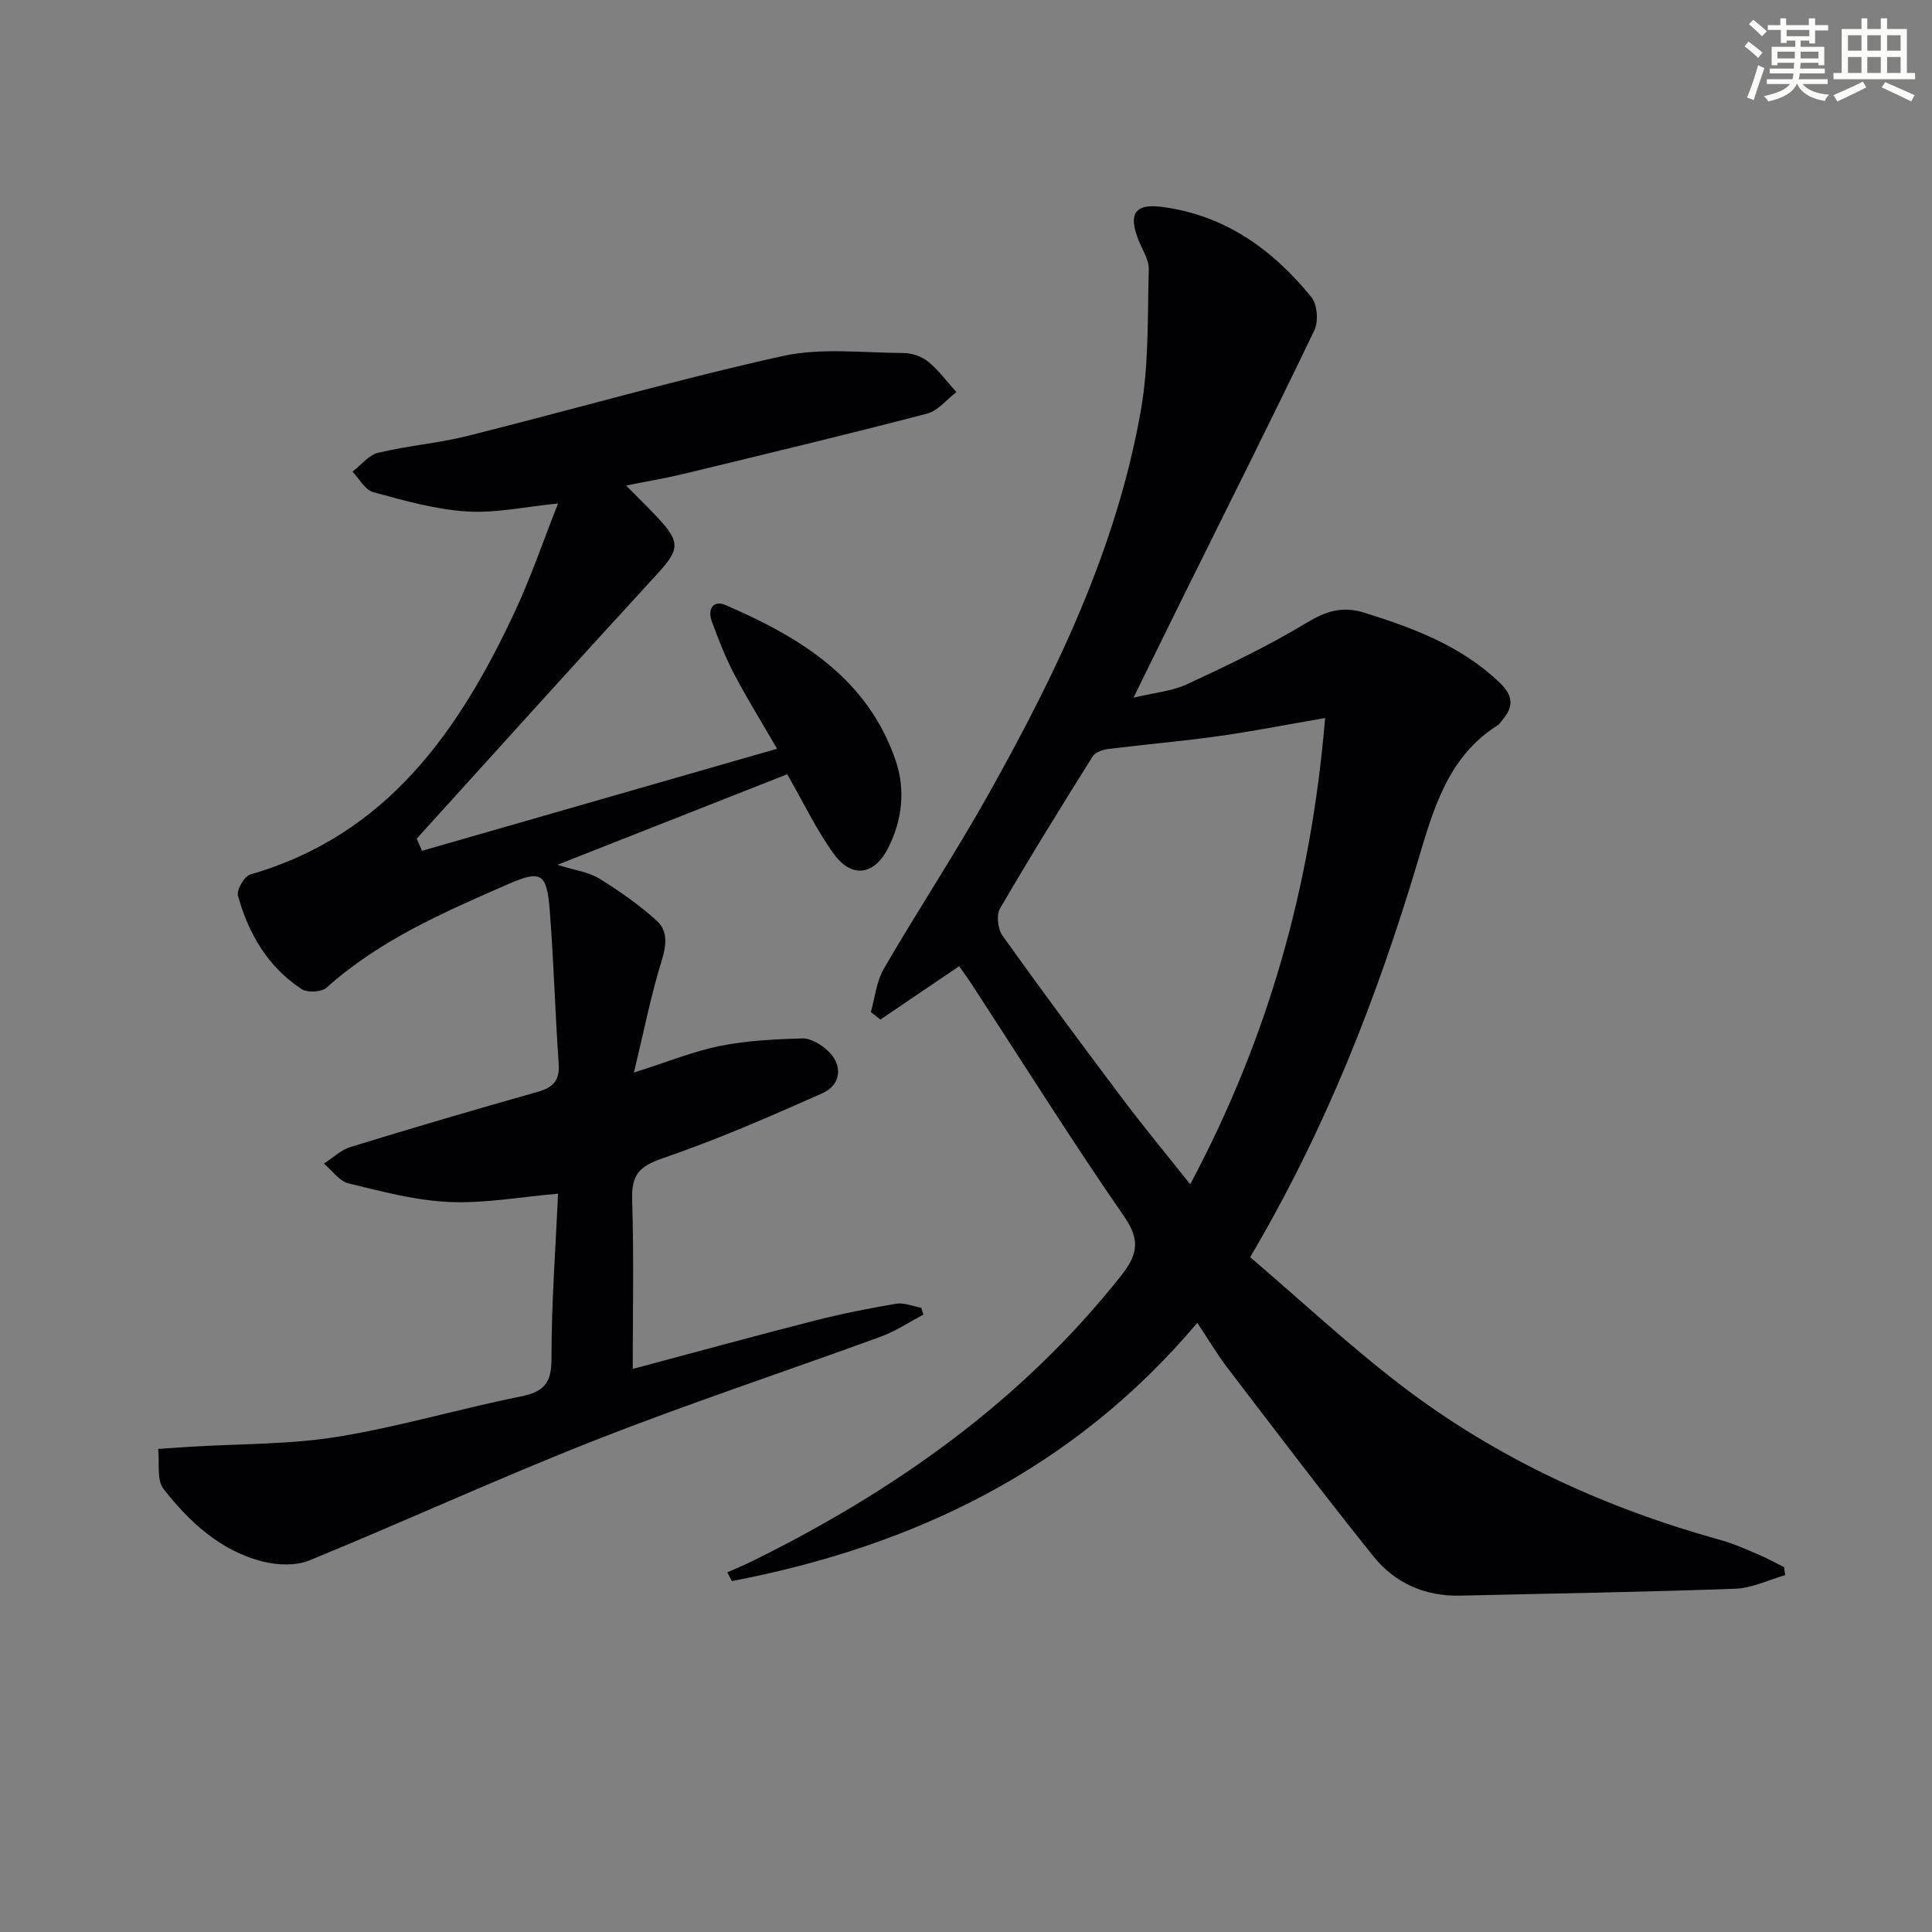<svg enable-background="new 0 0 400 400" viewBox="0 0 400 400" xmlns="http://www.w3.org/2000/svg"><rect x="0" y="0" width="400" height="400" fill="#808080" stroke="none"/><path d="m150.58 325.54c1.83-.82 3.68-1.58 5.47-2.47 29.27-14.48 55.43-32.94 75.94-58.8 3.42-4.31 4.27-7.34.77-12.39-10.88-15.72-21.04-31.95-31.49-47.97-.89-1.36-1.85-2.67-2.69-3.87-5.58 3.78-10.94 7.42-16.3 11.05-.66-.52-1.32-1.03-1.98-1.55.86-3 1.15-6.33 2.67-8.95 7.1-12.21 14.9-24.02 21.79-36.34 14-25 26.43-50.77 31.44-79.27 1.68-9.54 1.37-19.45 1.64-29.2.06-1.98-1.3-4.03-2.1-6.01-2.15-5.32-.89-7.64 4.6-6.96 13.06 1.61 23.11 8.76 31.17 18.72 1.23 1.52 1.5 5.02.62 6.84-8.83 18.41-18 36.65-27.06 54.95-3.31 6.69-6.59 13.4-10.39 21.12 4.27-1.02 7.94-1.32 11.07-2.77 8.39-3.9 16.78-7.91 24.69-12.68 4.04-2.44 7.43-3.57 12.02-2.14 10.23 3.19 20.06 6.86 28.04 14.49 3.06 2.93 2.77 5.24.32 8.01-.22.25-.39.58-.66.75-10.47 6.59-13.4 17.47-16.67 28.39-8.41 28.08-19 55.29-34.66 81.79 10.41 8.89 20.49 18.31 31.39 26.64 19.77 15.1 42.07 25.29 66.02 31.93 2.7.75 5.29 1.92 7.88 3.02 1.8.76 3.51 1.73 5.26 2.6.07.55.14 1.1.21 1.65-3.44.98-6.85 2.69-10.33 2.81-18.96.69-37.93.98-56.9 1.43-7.31.17-13.54-2.57-18-8.13-10.29-12.82-20.22-25.94-30.21-39.01-2.19-2.87-4.04-6.01-6.26-9.35-25.65 30.42-58.71 46.26-96.37 53.48-.31-.59-.62-1.2-.94-1.81zm123.77-176.88c-8.03 1.38-14.94 2.75-21.92 3.73-7.63 1.07-15.31 1.72-22.95 2.68-1.15.14-2.7.66-3.25 1.53-6.53 10.42-13.02 20.88-19.19 31.51-.79 1.36-.46 4.25.51 5.6 8.12 11.37 16.45 22.6 24.85 33.77 4.43 5.88 9.13 11.56 14.02 17.72 16.09-30.21 25.01-61.55 27.93-96.54z" fill="#010103"/><path d="m87.38 176.15c24.28-6.98 48.56-13.96 73.5-21.13-3.29-5.68-6.27-10.46-8.86-15.43-1.84-3.51-3.3-7.24-4.66-10.98-.89-2.46.25-4.46 2.9-3.32 15.44 6.66 29.43 15.19 35.21 32.27 2.01 5.95 1.33 12.24-1.56 17.96-2.87 5.69-7.54 6.42-11.26 1.29-3.66-5.04-6.37-10.78-9.67-16.51-15.47 6.1-31 12.22-47.58 18.75 3.63 1.14 6.45 1.49 8.66 2.84 4.17 2.56 8.22 5.43 11.87 8.69 2.34 2.1 2.09 5 1.08 8.25-2.23 7.16-3.67 14.57-5.76 23.23 7.1-2.25 12.32-4.4 17.74-5.49 5.59-1.12 11.39-1.42 17.11-1.58 1.73-.05 3.82 1.22 5.21 2.48 3.23 2.92 2.94 7.1-1.03 8.87-10.9 4.84-21.87 9.64-33.15 13.49-4.83 1.65-6.4 3.5-6.25 8.48.37 11.78.12 23.57.12 35.11 12.04-3.21 24.78-6.7 37.58-9.98 5.6-1.43 11.28-2.56 16.98-3.52 1.64-.27 3.46.53 5.19.85.14.47.28.95.42 1.42-2.96 1.55-5.79 3.45-8.9 4.58-19.65 7.18-39.53 13.74-59 21.39-19.92 7.82-39.39 16.79-59.2 24.9-2.8 1.15-6.6 1.01-9.63.25-8.76-2.21-15.21-8.16-20.57-15.03-1.48-1.9-.81-5.49-1.12-8.3 2.31-.15 4.61-.32 6.92-.46 10.08-.62 20.29-.44 30.22-2.05 12.75-2.07 25.22-5.8 37.91-8.34 4.78-.96 6.39-2.73 6.38-7.78-.02-11.41.85-22.83 1.36-34.21-7.75.67-15.16 2.04-22.49 1.72-7.02-.31-14.01-2.18-20.89-3.85-1.92-.47-3.41-2.68-5.1-4.1 1.83-1.17 3.51-2.82 5.51-3.44 12.84-3.94 25.74-7.74 38.67-11.39 3.21-.91 4.69-2.29 4.43-5.86-.75-10.61-1.02-21.25-1.86-31.85-.61-7.66-1.81-8.29-8.69-5.28-13.26 5.79-26.53 11.55-37.52 21.4-1.04.93-3.97 1.08-5.16.29-6.97-4.58-11-11.46-13.17-19.33-.33-1.2 1.32-4.04 2.56-4.4 28.25-8.14 43.19-29.63 54.76-54.41 3.34-7.15 5.89-14.66 8.95-22.4-6.89.68-12.99 2.05-18.97 1.65-6.51-.43-12.96-2.27-19.31-4-1.69-.46-2.87-2.78-4.28-4.24 1.76-1.35 3.35-3.44 5.32-3.91 6.11-1.47 12.46-1.97 18.56-3.5 21.72-5.44 43.25-11.66 65.1-16.51 8.03-1.78 16.72-.68 25.12-.64 1.73.01 3.77.71 5.1 1.8 2.19 1.8 3.91 4.16 5.83 6.29-2.01 1.53-3.81 3.87-6.07 4.46-16.69 4.35-33.46 8.37-50.22 12.43-3.7.9-7.46 1.52-12.09 2.46 2.42 2.46 4.5 4.47 6.47 6.57 4.91 5.24 4.58 6.72-.2 11.92-16.65 18.11-33.1 36.4-49.63 54.62.35.83.73 1.67 1.11 2.51z" fill="#010103"/><g fill="#fbfcfa"><path d="m361.2 9.6.8-1c.9.7 1.9 1.4 2.9 2.3l-.9 1.1c-1-1-2-1.8-2.8-2.4zm.5 10.6c.9-2.1 1.6-4.3 2.3-6.7.4.2.8.4 1.3.6-.7 2.1-1.5 4.3-2.2 6.6zm.4-15.2.9-.9c1 .8 2 1.6 2.8 2.4l-1 1c-.9-.9-1.8-1.7-2.7-2.5zm12.5-1.2h1.2v1.4h2.7v1.1h-2.7v2.7h-1.2v-.6h-1.8v1.3h4.9v3.8h-1.2v-.5h-3.7c0 .4-.1.9-.1 1.2h5.1v1h-5.2c0 .5-.1.9-.2 1.2h6v1h-5.2c1.1 1.3 2.9 2 5.5 2.2-.4.4-.7.8-.9 1.3-2.9-.5-4.8-1.6-5.7-3.5h-.1c-.8 1.7-2.7 2.9-5.9 3.6-.2-.4-.6-.8-.9-1.1 2.8-.6 4.6-1.4 5.4-2.5h-4.8v-1h5.3c.1-.3.2-.7.2-1.2h-4.9v-1h5c0-.4 0-.8.1-1.2h-3.5v.5h-1.2v-3.8h4.9v-1.3h-1.8v.5h-1.2v-2.7h-2.7v-1h2.6v-1.4h1.2v1.4h4.7v-1.4zm-6.6 8.3h3.6c0-.4 0-.9 0-1.4h-3.6zm1.9-4.6h4.7v-1.3h-4.7zm6.6 3.2h-3.7v1.4h3.7z"/><path d="m385.3 3.8h1.3v2.2h2.8v-2.2h1.3v2.2h4.1v9.1h1.7v1.3h-16.9v-1.3h1.7v-9.1h4.1v-2.2zm.4 13.1.7 1.2c-1.8.9-3.8 1.9-6 2.9-.2-.4-.5-.8-.8-1.3 2.3-1 4.3-1.9 6.1-2.8zm-3.1-6.4h2.8v-3.2h-2.8zm0 4.6h2.8v-3.3h-2.8zm4-4.6h2.8v-3.2h-2.8zm0 4.6h2.8v-3.3h-2.8zm3.7 1.9c2.1.9 4.1 1.8 6.1 2.7l-.7 1.3c-2.2-1.1-4.2-2-6.1-2.9zm3.2-9.7h-2.8v3.2h2.8zm-2.8 7.8h2.8v-3.3h-2.8z"/></g></svg>